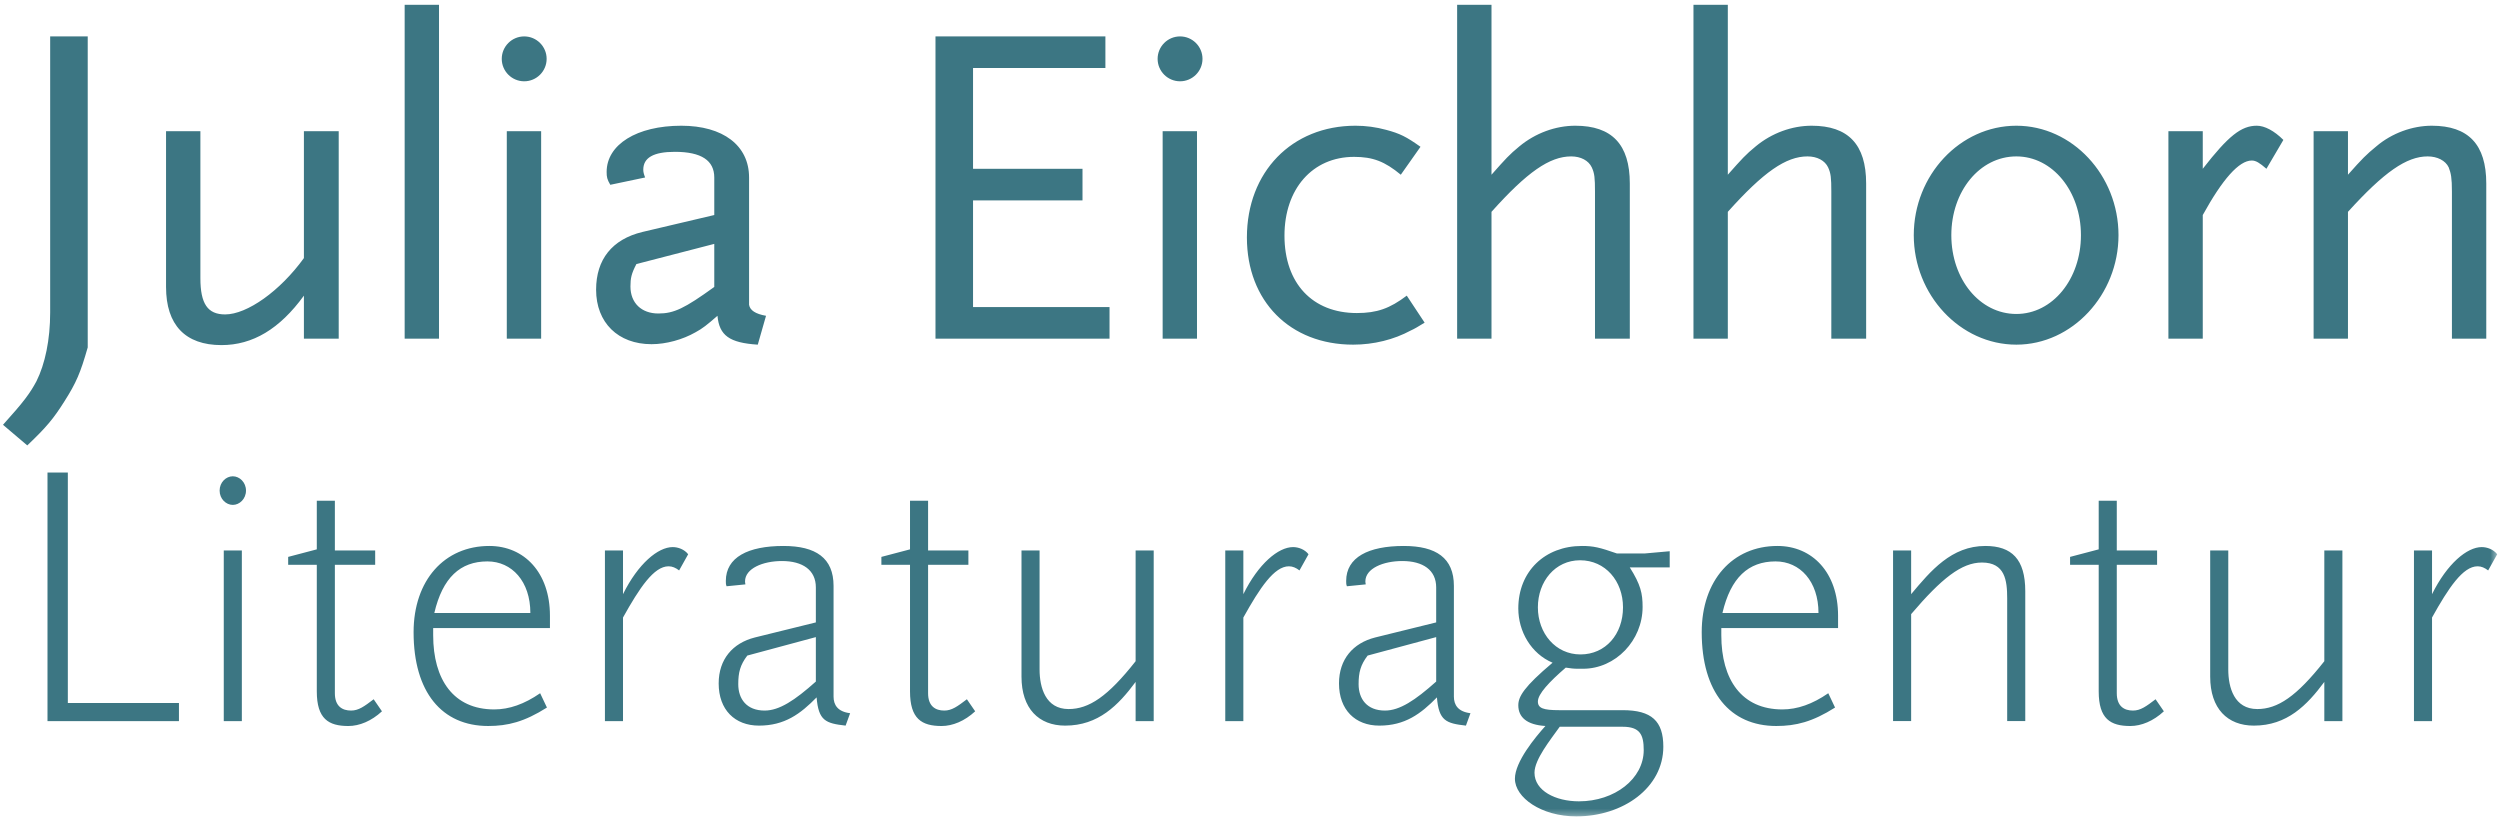 <?xml version="1.0" encoding="UTF-8"?>
<svg width="388px" height="127px" viewBox="0 0 388 127" version="1.1" xmlns="http://www.w3.org/2000/svg" xmlns:xlink="http://www.w3.org/1999/xlink">
    <!-- Generator: Sketch 43.2 (39069) - http://www.bohemiancoding.com/sketch -->
    <title>Group 2</title>
    <desc>Created with Sketch.</desc>
    <defs>
        <rect id="path-1" x="0" y="1.018" width="499.565" height="174.687"></rect>
        <rect id="path-3" x="0" y="1.018" width="499.565" height="174.687"></rect>
    </defs>
    <g id="Page-1" stroke="none" stroke-width="1" fill="none" fill-rule="evenodd">
        <g id="Group-2" transform="translate(-112, -49)">
            <g id="Clipped">
                <mask id="mask-2" fill="white">
                    <use xlink:href="#path-1"></use>
                </mask>
                <g id="SVGID_1_"></g>
                <path d="M497.869,101.566 L497.869,77.469 C497.869,71.426 495.097,68.512 489.411,68.512 C486.425,68.512 483.226,69.649 480.81,71.71 C479.247,72.99 478.606,73.63 476.404,76.117 L476.404,69.365 L471.072,69.365 L471.072,101.566 L476.404,101.566 L476.404,81.876 C482.019,75.691 485.502,73.274 488.772,73.274 C490.265,73.274 491.545,73.914 492.041,74.981 C492.397,75.905 492.539,76.615 492.539,78.748 L492.539,101.566 L497.869,101.566 Z M466.38,70.716 C464.959,69.294 463.466,68.512 462.256,68.512 C459.84,68.512 457.85,70.076 453.869,75.194 L453.869,69.365 L448.537,69.365 L448.537,101.566 L453.869,101.566 L453.869,82.374 C456.925,76.829 459.485,73.914 461.474,73.914 C462.114,73.914 462.682,74.27 463.749,75.194 L466.38,70.716 Z M434.962,85.501 C434.962,92.326 430.555,97.728 424.94,97.728 C419.253,97.728 414.846,92.326 414.846,85.501 C414.846,78.677 419.253,73.274 424.94,73.274 C430.555,73.274 434.962,78.677 434.962,85.501 L434.962,85.501 Z M440.791,85.501 C440.791,76.189 433.612,68.512 424.94,68.512 C416.197,68.512 409.017,76.189 409.017,85.501 C409.017,94.743 416.197,102.49 424.94,102.49 C433.612,102.49 440.791,94.742 440.791,85.501 L440.791,85.501 Z M401.625,101.566 L401.625,77.469 C401.625,71.426 398.852,68.512 393.166,68.512 C390.11,68.512 386.982,69.649 384.494,71.71 C382.93,72.99 382.361,73.63 380.158,76.117 L380.158,49.746 L374.826,49.746 L374.826,101.566 L380.158,101.566 L380.158,81.876 C385.702,75.691 389.185,73.274 392.526,73.274 C394.019,73.274 395.227,73.914 395.725,74.981 C396.151,75.905 396.221,76.615 396.221,78.748 L396.221,101.566 L401.625,101.566 Z M364.946,101.566 L364.946,77.469 C364.946,71.426 362.174,68.512 356.488,68.512 C353.431,68.512 350.303,69.649 347.815,71.71 C346.252,72.99 345.683,73.63 343.48,76.117 L343.48,49.746 L338.147,49.746 L338.147,101.566 L343.48,101.566 L343.48,81.876 C349.023,75.691 352.506,73.274 355.848,73.274 C357.34,73.274 358.549,73.914 359.047,74.981 C359.473,75.905 359.543,76.615 359.543,78.748 L359.543,101.566 L364.946,101.566 Z M333.102,99.077 L330.33,94.884 C327.699,96.874 325.708,97.585 322.581,97.585 C315.687,97.585 311.35,92.964 311.35,85.572 C311.35,78.321 315.687,73.346 322.154,73.346 C325.069,73.346 326.917,74.056 329.405,76.117 L332.461,71.782 C330.257,70.218 329.263,69.72 327.129,69.152 C325.565,68.725 324.001,68.512 322.367,68.512 C312.485,68.512 305.519,75.691 305.519,85.856 C305.519,95.737 312.2,102.49 322.01,102.49 C325.209,102.49 328.337,101.708 330.966,100.286 C331.468,100.073 332.178,99.647 333.102,99.077 L333.102,99.077 Z M298.628,58.134 C298.628,56.215 297.065,54.651 295.145,54.651 C293.225,54.651 291.662,56.215 291.662,58.134 C291.662,60.053 293.225,61.617 295.145,61.617 C297.064,61.617 298.628,60.053 298.628,58.134 L298.628,58.134 Z M297.774,69.365 L292.443,69.365 L292.443,101.565 L297.774,101.565 L297.774,69.365 Z M284.199,101.566 L284.199,96.661 L263.016,96.661 L263.016,80.098 L280.004,80.098 L280.004,75.194 L263.016,75.194 L263.016,59.556 L283.558,59.556 L283.558,54.651 L257.187,54.651 L257.187,101.566 L284.199,101.566 Z M222.855,93.534 C218.234,96.874 216.598,97.655 214.182,97.655 C211.551,97.655 209.846,96.021 209.846,93.462 C209.846,92.182 209.988,91.473 210.77,89.98 L222.855,86.851 L222.855,93.534 Z M230.887,98.011 C229.252,97.727 228.398,97.159 228.256,96.305 L228.256,76.545 C228.256,71.568 224.205,68.512 217.736,68.512 C210.841,68.512 206.15,71.426 206.15,75.691 C206.15,76.473 206.22,76.829 206.718,77.681 L212.121,76.545 C211.907,75.975 211.837,75.691 211.837,75.336 C211.837,73.488 213.4,72.564 216.742,72.564 C220.864,72.564 222.855,73.914 222.855,76.545 L222.855,82.372 L211.695,85.003 C207.002,86.141 204.515,89.268 204.515,93.96 C204.515,99.077 207.927,102.418 213.116,102.418 C215.39,102.418 217.95,101.708 219.94,100.572 C221.006,100.003 221.717,99.433 223.351,98.012 C223.636,101.069 225.2,102.207 229.607,102.491 L230.887,98.011 Z M196.838,58.134 C196.838,56.215 195.274,54.651 193.356,54.651 C191.436,54.651 189.872,56.215 189.872,58.134 C189.872,60.053 191.436,61.617 193.356,61.617 C195.274,61.617 196.838,60.053 196.838,58.134 L196.838,58.134 Z M195.985,69.365 L190.654,69.365 L190.654,101.565 L195.985,101.565 L195.985,69.365 Z M180.134,49.746 L174.803,49.746 L174.803,101.566 L180.134,101.566 L180.134,49.746 Z M164.568,101.566 L164.568,69.365 L159.166,69.365 L159.166,89.055 C155.469,94.173 150.351,97.798 146.94,97.798 C144.238,97.798 143.101,96.162 143.101,92.181 L143.101,69.365 L137.77,69.365 L137.77,93.534 C137.77,99.432 140.755,102.56 146.37,102.56 C151.205,102.56 155.398,100.072 159.166,94.884 L159.166,101.566 L164.568,101.566 Z M125.615,102.916 L125.615,54.651 L119.786,54.651 L119.786,97.513 C119.786,101.708 119.004,105.475 117.654,108.177 C116.659,110.025 115.735,111.304 112.465,114.93 L116.233,118.128 C119.218,115.284 120.284,114.004 121.99,111.303 C123.838,108.389 124.478,106.897 125.615,102.916 L125.615,102.916 Z" id="Shape" fill="#3C7683" fill-rule="nonzero" mask="url(#mask-2)"></path>
            </g>
            <g id="Clipped">
                <mask id="mask-4" fill="white">
                    <use xlink:href="#path-3"></use>
                </mask>
                <g id="SVGID_1_"></g>
                <path d="M499.565,135.019 C498.981,134.258 497.987,133.908 497.168,133.908 C494.888,133.908 491.79,136.481 489.452,141.215 L489.452,134.434 L486.647,134.434 L486.647,160.915 L489.452,160.915 L489.452,144.84 C492.025,140.221 494.246,136.889 496.526,136.889 C497.109,136.889 497.635,137.123 498.162,137.532 L499.565,135.019 Z M475.54,160.915 L475.54,134.434 L472.734,134.434 L472.734,151.62 C468.408,157.114 465.487,159.045 462.329,159.045 C458.763,159.045 457.828,155.713 457.828,152.906 L457.828,134.434 L455.022,134.434 L455.022,154.017 C455.022,158.984 457.711,161.616 461.804,161.616 C466.949,161.616 470.045,158.46 472.734,154.834 L472.734,160.915 L475.54,160.915 L475.54,160.915 Z M447.832,159.395 L446.546,157.525 C445.085,158.635 444.208,159.279 443.039,159.279 C441.695,159.279 440.525,158.635 440.525,156.589 L440.525,136.655 L446.78,136.655 L446.78,134.435 L440.525,134.435 L440.525,126.719 L437.719,126.719 L437.719,134.26 L433.275,135.43 L433.275,136.657 L437.719,136.657 L437.719,156.299 C437.719,160.565 439.531,161.677 442.63,161.677 C444.326,161.674 446.196,160.915 447.832,159.395 L447.832,159.395 Z M426.321,160.915 L426.321,140.747 C426.321,135.78 424.216,133.733 420.124,133.733 C414.864,133.733 411.648,137.589 408.609,141.214 L408.609,134.433 L405.802,134.433 L405.802,160.914 L408.609,160.914 L408.609,144.312 C413.343,138.758 416.442,136.304 419.598,136.304 C423.164,136.304 423.515,139.051 423.515,141.857 L423.515,160.914 L426.321,160.914 L426.321,160.915 Z M394.229,144.138 L379.322,144.138 C380.607,138.643 383.355,136.13 387.565,136.13 C391.365,136.13 394.229,139.229 394.229,144.138 L394.229,144.138 Z M397.268,146.477 L397.268,144.547 C397.268,137.884 393.293,133.733 387.857,133.733 C380.9,133.733 376.107,139.053 376.107,147.12 C376.107,156.414 380.491,161.674 387.681,161.674 C390.721,161.674 393.294,161.032 396.801,158.811 L395.748,156.589 C393.294,158.284 390.955,159.103 388.617,159.103 C382.304,159.103 379.148,154.484 379.148,147.587 L379.148,146.477 L397.268,146.477 L397.268,146.477 Z M363.89,143.261 C363.89,147.412 361.201,150.568 357.284,150.568 C353.426,150.568 350.679,147.294 350.679,143.261 C350.679,139.229 353.368,135.954 357.227,135.954 C361.143,135.954 363.89,139.169 363.89,143.261 L363.89,143.261 Z M367.105,165.416 C367.105,169.86 362.604,173.366 357.05,173.366 C353.426,173.366 350.153,171.729 350.153,168.924 C350.153,166.878 352.609,163.838 354.069,161.792 L363.832,161.792 C366.521,161.793 367.105,163.019 367.105,165.416 L367.105,165.416 Z M371.139,137.065 L371.139,134.551 L367.223,134.902 L362.956,134.902 C360.267,133.966 359.332,133.733 357.52,133.733 C351.791,133.733 347.641,137.65 347.641,143.436 C347.641,147.002 349.628,150.451 352.96,151.853 C348.517,155.595 347.641,157.114 347.641,158.459 C347.641,160.329 348.985,161.499 351.849,161.673 C350.271,163.427 347.115,167.227 347.115,169.858 C347.115,172.78 351.207,175.704 356.644,175.704 C363.893,175.704 370.148,171.261 370.148,164.889 C370.148,160.914 368.336,159.218 363.833,159.218 L353.954,159.218 C351.557,159.218 350.68,158.926 350.68,157.875 C350.68,156.706 352.434,154.834 355.006,152.614 C355.766,152.73 356.234,152.79 356.818,152.79 L357.695,152.79 C362.723,152.79 366.931,148.404 366.931,143.202 C366.931,141.098 366.639,139.754 364.944,137.065 L371.139,137.065 L371.139,137.065 Z M334.896,154.777 C331.622,157.7 329.226,159.279 326.946,159.279 C324.141,159.279 322.855,157.466 322.855,155.187 C322.855,153.374 323.148,152.205 324.257,150.744 L334.897,147.878 L334.897,154.777 L334.896,154.777 Z M340.216,159.689 C338.286,159.454 337.644,158.403 337.644,157.115 L337.644,139.931 C337.644,135.604 334.896,133.734 329.869,133.734 C324.375,133.734 320.925,135.487 320.925,139.169 C320.925,139.52 320.925,139.697 321.041,139.988 L323.964,139.696 C323.906,139.402 323.906,139.286 323.906,139.228 C323.906,137.24 326.653,136.072 329.634,136.072 C332.849,136.072 334.895,137.474 334.895,140.163 L334.895,145.598 L325.424,147.936 C321.975,148.813 319.812,151.327 319.812,155.068 C319.812,159.16 322.327,161.616 326.067,161.616 C330.044,161.616 332.498,159.804 335.011,157.233 C335.303,160.857 336.414,161.265 339.512,161.616 L340.216,159.689 Z M315.081,135.019 C314.497,134.258 313.501,133.908 312.683,133.908 C310.404,133.908 307.304,136.481 304.968,141.215 L304.968,134.434 L302.161,134.434 L302.161,160.915 L304.968,160.915 L304.968,144.84 C307.539,140.221 309.761,136.889 312.04,136.889 C312.624,136.889 313.151,137.123 313.678,137.532 L315.081,135.019 Z M291.055,160.915 L291.055,134.434 L288.248,134.434 L288.248,151.62 C283.923,157.114 281,159.045 277.843,159.045 C274.277,159.045 273.342,155.713 273.342,152.906 L273.342,134.434 L270.536,134.434 L270.536,154.017 C270.536,158.984 273.225,161.616 277.318,161.616 C282.463,161.616 285.56,158.46 288.248,154.834 L288.248,160.915 L291.055,160.915 L291.055,160.915 Z M263.347,159.395 L262.062,157.525 C260.601,158.635 259.723,159.279 258.554,159.279 C257.21,159.279 256.039,158.635 256.039,156.589 L256.039,136.655 L262.295,136.655 L262.295,134.435 L256.039,134.435 L256.039,126.719 L253.234,126.719 L253.234,134.26 L248.791,135.43 L248.791,136.657 L253.234,136.657 L253.234,156.299 C253.234,160.565 255.047,161.677 258.145,161.677 C259.839,161.674 261.71,160.915 263.347,159.395 L263.347,159.395 Z M238.62,154.777 C235.347,157.7 232.95,159.279 230.67,159.279 C227.865,159.279 226.578,157.466 226.578,155.187 C226.578,153.374 226.87,152.205 227.981,150.744 L238.62,147.878 L238.62,154.777 Z M243.94,159.689 C242.01,159.454 241.368,158.403 241.368,157.115 L241.368,139.931 C241.368,135.604 238.62,133.734 233.593,133.734 C228.098,133.734 224.649,135.487 224.649,139.169 C224.649,139.52 224.649,139.697 224.766,139.988 L227.689,139.696 C227.63,139.402 227.63,139.286 227.63,139.228 C227.63,137.24 230.378,136.072 233.359,136.072 C236.574,136.072 238.62,137.474 238.62,140.163 L238.62,145.598 L229.15,147.936 C225.701,148.813 223.538,151.327 223.538,155.068 C223.538,159.16 226.051,161.616 229.793,161.616 C233.768,161.616 236.224,159.804 238.737,157.233 C239.029,160.857 240.14,161.265 243.238,161.616 L243.94,159.689 Z M218.803,135.019 C218.219,134.258 217.225,133.908 216.407,133.908 C214.128,133.908 211.029,136.481 208.69,141.215 L208.69,134.434 L205.885,134.434 L205.885,160.915 L208.69,160.915 L208.69,144.84 C211.263,140.221 213.484,136.889 215.764,136.889 C216.348,136.889 216.875,137.123 217.4,137.532 L218.803,135.019 Z M194.311,144.138 L179.405,144.138 C180.691,138.643 183.438,136.13 187.647,136.13 C191.446,136.13 194.311,139.229 194.311,144.138 L194.311,144.138 Z M197.351,146.477 L197.351,144.547 C197.351,137.884 193.376,133.733 187.94,133.733 C180.983,133.733 176.189,139.053 176.189,147.12 C176.189,156.414 180.574,161.674 187.764,161.674 C190.803,161.674 193.376,161.032 196.884,158.811 L195.831,156.589 C193.376,158.284 191.038,159.103 188.699,159.103 C182.386,159.103 179.229,154.484 179.229,147.587 L179.229,146.477 L197.351,146.477 L197.351,146.477 Z M171.28,159.395 L169.993,157.525 C168.532,158.635 167.655,159.279 166.485,159.279 C165.141,159.279 163.972,158.635 163.972,156.589 L163.972,136.655 L170.227,136.655 L170.227,134.435 L163.972,134.435 L163.972,126.719 L161.167,126.719 L161.167,134.26 L156.724,135.43 L156.724,136.657 L161.167,136.657 L161.167,156.299 C161.167,160.565 162.979,161.677 166.077,161.677 C167.772,161.674 169.642,160.915 171.28,159.395 L171.28,159.395 Z M150.178,125.14 C150.178,123.855 149.183,122.919 148.132,122.919 C147.079,122.919 146.085,123.855 146.085,125.14 C146.085,126.426 147.079,127.361 148.132,127.361 C149.183,127.361 150.178,126.426 150.178,125.14 L150.178,125.14 Z M149.535,134.435 L146.729,134.435 L146.729,160.916 L149.535,160.916 L149.535,134.435 Z M139.773,160.915 L139.773,158.11 L122.528,158.11 L122.528,122.333 L119.371,122.333 L119.371,160.915 L139.773,160.915 L139.773,160.915 Z" id="Shape" fill="#3C7683" fill-rule="nonzero" mask="url(#mask-4)"></path>
            </g>
        </g>
    </g>
</svg>